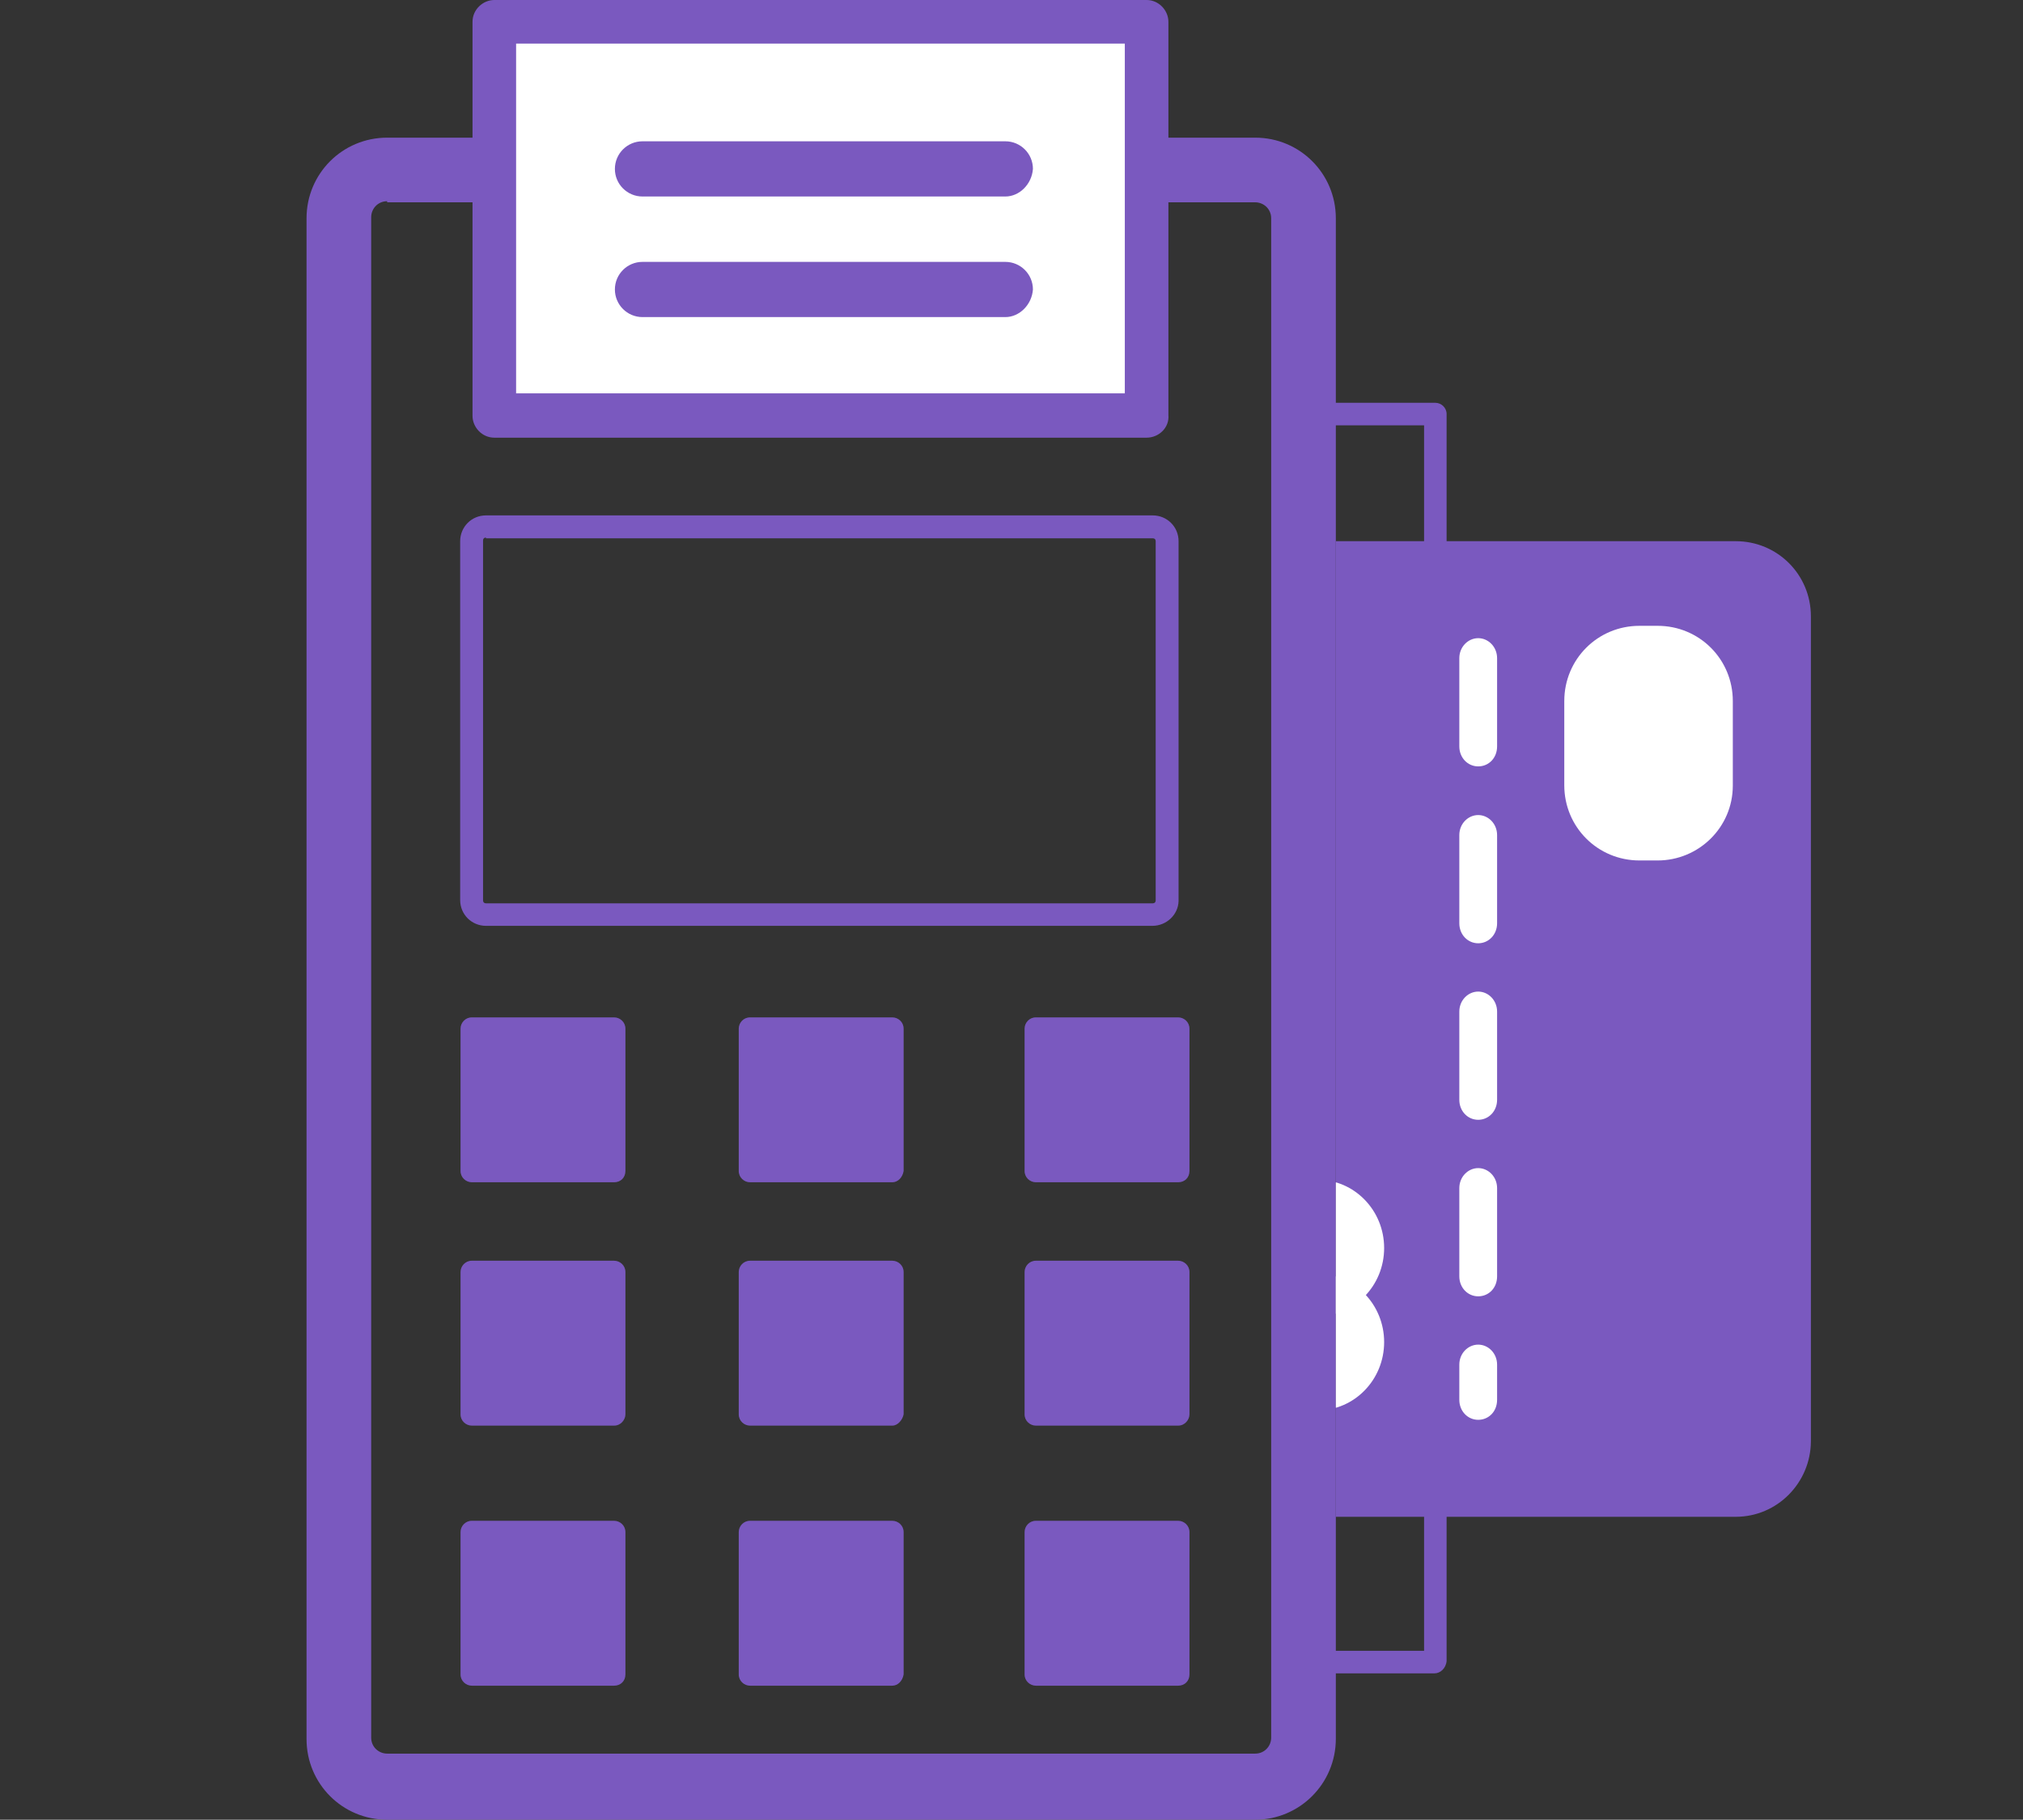 <?xml version="1.0" encoding="utf-8"?>
<!-- Generator: Adobe Illustrator 24.2.1, SVG Export Plug-In . SVG Version: 6.00 Build 0)  -->
<svg version="1.1" id="Layer_1" xmlns="http://www.w3.org/2000/svg" xmlns:xlink="http://www.w3.org/1999/xlink" x="0px" y="0px"
	 viewBox="0 0 557 501" style="enable-background:new 0 0 557 501;" xml:space="preserve">
<rect x="0" y="0" width="557" height="501" fill="#333333" stroke="none"/>
<style type="text/css">
	.st0{display:none;}
	.st1{display:inline;fill:#7A59BF;}
	.st2{display:inline;}
	.st3{fill:#7A59BF;}
	.st4{fill:#FFFFFF;}
	.st5{fill:none;}
	.st6{clip-path:url(#SVGID_2_);}
</style>
<g id="Layer_2_1_" class="st0">
	<path class="st1" d="M25.7,138.6c5.3,0,9.9-0.8,13.7-2.3s7.1-3.6,9.6-6.1s4.6-5.3,5.8-8.6c1.3-3.3,2-6.9,2-10.4
		c0-8.1-2.3-14.5-7.1-18.8c-4.8-4.3-12.4-6.6-23.1-6.6h-43.1V67.3l6.1-61.7h89.1v26.9H15.5l-2.3,26.9h13.5c20.1,0,35,4.6,45.4,13.7
		s15.5,21.8,15.5,38.3c0,7.9-1.5,15.2-4.3,21.8s-7.1,12.2-12.4,16.8s-11.9,8.1-19.5,10.7c-7.6,2.5-16.2,3.8-25.9,3.8
		c-10.9,0-20.8-1-29.2-3s-15.5-4.8-21.3-8.6l7.9-24.1c5.3,3,11.7,5.6,18.8,7.6C9.2,137.6,17,138.6,25.7,138.6z"/>
	<g class="st2">
		<path class="st3" d="M137,159.5c0,0.8,0.3,1.5,0.3,2.3c0.3,0,0.3,0,0.5,0.3C137.7,161,137.5,160.2,137,159.5L137,159.5z"/>
		<path class="st3" d="M167.9,159.5L167.9,159.5c-0.5,1.3-1,2.5-1.3,3.8c0.3,0,0.5,0,0.8-0.3v-0.3
			C167.4,161.5,167.7,160.5,167.9,159.5z"/>
		<path class="st3" d="M194.1,149.1c2-2,4.1-4.1,5.8-6.6c5.3-6.9,9.4-15.5,12.4-25.4c2.8-9.9,4.3-21.3,4.3-33.8
			c0-12.7-1.5-23.9-4.3-33.8s-7.1-18.5-12.4-25.4c-5.3-6.9-11.9-12.2-19.3-16c-7.6-3.6-16-5.6-25.4-5.6s-18,1.8-25.4,5.6
			c-7.6,3.8-14,8.9-19.3,16c-5.3,6.9-9.4,15.5-12.4,25.4c-2.8,9.9-4.3,21.3-4.3,33.8c0,12.7,1.5,23.9,4.3,33.8
			c2.8,9.9,7.1,18.5,12.4,25.4s11.7,12.2,19.3,16l0,0v-9.4h9.9l6.3,14.2c3,0.5,6.1,0.8,9.1,0.8c1.3,0,2.5,0,3.6,0l6.6-14.7h9.9V161
			c1.8-0.8,3.8-1.5,5.3-2.3c1.3-0.8,2.8-1.5,4.1-2.3v-7.1h9.4L194.1,149.1L194.1,149.1z M177.1,125.2c-5.6,9.1-12.9,13.7-22.1,13.7
			s-16.5-4.6-22.1-13.7c-5.3-9.1-8.1-23.1-8.1-41.6s2.8-32.5,8.4-41.6c5.6-9.1,12.9-13.7,22.1-13.7s16.5,4.6,22.1,13.7
			s8.4,23.1,8.4,41.6C185.5,102.1,182.7,116.1,177.1,125.2z"/>
		<path class="st3" d="M166.9,166.3c0,1.3-0.3,2.3-0.3,3.3s0,2,0,2.8v22.3h8.6v-34c-2.5,0.8-5.1,1.5-7.9,2
			C167.2,164,167.2,165.1,166.9,166.3z"/>
		<path class="st3" d="M129.6,195h8.6v-22.3c0-0.8,0-1.8,0-2.8s-0.3-2.3-0.3-3.3c0-1.3-0.3-2.3-0.5-3.6c0-0.5,0-0.8-0.3-1
			c-2.5-0.8-5.1-1.8-7.6-3C129.6,159,129.6,195,129.6,195z"/>
		<path class="st3" d="M156,170.1c-1,2-1.8,4.1-2.3,6.1s-1,3.8-1.3,5.3h-0.3c-0.3-1.8-0.8-3.6-1.3-5.3c-0.5-2-1.3-3.8-2.3-6.1
			l-3-6.9c-2.8-0.5-5.3-1-8.1-1.8c0.3,1.3,0.8,2.3,1,3.3c0.5,1.8,1.3,3.8,2.3,6.1l7.1,16.8h8.4l7.1-16.8c1-2.3,1.5-4.1,2.3-6.1
			c0.3-0.8,0.5-1.3,0.8-2c-2.5,0.5-5.1,0.8-7.9,1L156,170.1z"/>
		<path class="st3" d="M217.7,174.2c-1.5-1.8-3.6-3-5.6-3.6c0.8-0.3,1.5-0.8,2.3-1.3s1.3-1.3,2-2c0.5-0.8,1-1.5,1.5-2.5
			c0.3-1,0.5-2,0.5-3.3c0-3.8-1.3-6.6-3.6-8.9c-2.5-2.3-6.1-3.3-11.4-3.3h-9.1c-2.8,2.8-6.1,5.1-9.4,7.1V195h18.3c3,0,5.6-0.3,7.6-1
			c2-0.8,3.8-1.5,5.3-2.8s2.5-2.5,3-4.3c0.8-1.5,1-3.3,1-5.3C220,178.5,219.2,176,217.7,174.2z M193.1,156.4h10.2
			c2,0,3.6,0.5,4.8,1.5c1.3,1,1.8,2.3,1.8,4.1c0,2-0.5,3.6-1.8,4.3c-1.3,1-2.8,1.3-4.6,1.3h-10.2v-11.2L193.1,156.4L193.1,156.4z
			 M209.3,185.9c-1.5,1.3-3.6,1.8-6.3,1.8h-9.6V175h9.4c2.8,0,5.1,0.5,6.6,1.5s2.3,2.5,2.3,4.6C211.6,183.1,210.8,184.6,209.3,185.9
			z"/>
	</g>
</g>
<g id="Layer_3" class="st0">
	<g class="st2">
		<path class="st3" d="M-23.5,29.8h94.9l-74,163.7h40.3l0.4-0.9c-1.6-0.6-3-1.2-4.1-2l2.6-8c1.6,1.1,3.3,1.8,5,2.3l3.1-7
			c-3.2-0.4-5.8-1.5-7.8-3.5c-2.4-2.5-3.5-6.2-3.5-11v-24.2h10.3V163c0,2.5,0.5,4.2,1.5,5.3c0.8,0.8,1.8,1.3,3.2,1.5l9.8-21.7v-8.9
			h4l53.2-118.5V-3.5H-23.5V29.8z"/>
		<path class="st3" d="M58.2,164.8c-1.1,1.4-2.3,2.6-3.7,3.6c-1.4,1-3,1.5-4.7,1.5c-0.5,0-1,0-1.4-0.1l-3.7,8.1
			c0.7,0.1,1.4,0.2,2.2,0.2c1.3,0,2.5-0.2,3.7-0.5s2.2-0.8,3.2-1.4c1-0.6,1.8-1.2,2.6-1.9c0.8-0.7,1.4-1.4,1.9-2.2v3.4
			c0,3.9-0.9,6.6-2.7,8.1c-1.8,1.5-4.4,2.3-7.7,2.3c-1.8,0-3.7-0.2-5.6-0.7c-0.2-0.1-0.4-0.1-0.6-0.2l-3.5,7.7
			c0.8,0.3,1.6,0.6,2.5,0.8c2.6,0.7,5.5,1,8.5,1c2.7,0,5.3-0.4,7.7-1.1c2.4-0.7,4.4-1.9,6.1-3.4c1.7-1.6,3.1-3.6,4.1-6
			c1-2.5,1.5-5.5,1.5-8.9v-35.8h-6.3l-4,8.9L58.2,164.8L58.2,164.8z"/>
		<path class="st3" d="M107.7,143c-1.4-1.5-3.2-2.6-5.2-3.5c-2-0.8-4.4-1.2-7-1.2c-3.2,0-6,0.5-8.4,1.6s-4.4,2.5-5.9,4.3
			s-2.7,4-3.4,6.4s-1.1,5.1-1.1,7.9c0,3.1,0.4,5.9,1.2,8.5c0.8,2.5,2,4.7,3.7,6.5s3.7,3.2,6.2,4.1c2.5,1,5.4,1.5,8.7,1.5
			c2.6,0,5.1-0.3,7.3-0.8c2.2-0.5,4.2-1.3,5.9-2.3l-2.3-7.2c-3.1,1.6-6.3,2.4-9.8,2.4c-2.6,0-4.9-0.7-6.9-2.1
			c-2-1.4-3.3-3.7-3.9-6.9h24.1c0.3-1,0.6-2.1,0.8-3.5c0.2-1.3,0.3-2.6,0.3-3.9c0-2.4-0.4-4.6-1.1-6.6
			C110.2,146.2,109.1,144.4,107.7,143z M102.3,156.1H86.5c0.3-3.2,1.2-5.8,2.8-7.6c1.6-1.9,3.7-2.8,6.2-2.8c2.3,0,3.9,0.8,5.1,2.4
			c1.1,1.6,1.7,3.9,1.7,7V156.1z"/>
		<path class="st3" d="M134.4,138.2c-3,0-5.8,0.4-8.5,1.2c-2.6,0.8-4.8,1.7-6.4,2.9l2.3,7.1c1.7-1,3.5-1.8,5.4-2.4
			c1.9-0.6,3.9-0.8,6.1-0.8c4.7,0,7.1,2.1,7.1,6.2v1.3h-5.5c-2.7,0-5.2,0.2-7.4,0.7s-4.1,1.3-5.6,2.3c-1.5,1.1-2.7,2.5-3.5,4.2
			s-1.2,3.8-1.2,6.3c0,1.9,0.3,3.5,1,5c0.6,1.5,1.5,2.7,2.6,3.7s2.4,1.8,3.8,2.4c1.5,0.5,3,0.8,4.7,0.8c1.5,0,2.8-0.2,4-0.5
			c1.2-0.4,2.2-0.8,3.1-1.4c0.9-0.6,1.7-1.2,2.3-1.9s1.2-1.5,1.7-2.2l1.1,5.1h8.9V153c0-4.6-1.3-8.2-3.9-10.8
			C143.8,139.5,139.8,138.2,134.4,138.2z M140.3,162.3c0,1.2-0.2,2.4-0.6,3.5c-0.4,1.1-1,2.1-1.9,3c-0.8,0.9-1.8,1.5-2.9,2.1
			c-1.1,0.5-2.4,0.8-3.7,0.8s-2.4-0.4-3.2-1.3c-0.9-0.9-1.3-2.1-1.3-3.5c0-2,0.7-3.6,2.1-4.8c1.4-1.1,3.4-1.7,6-1.7h5.6v1.9H140.3z"
			/>
		<path class="st3" d="M180.4,138.2c-1.2,0-2.3,0.2-3.3,0.6c-1,0.4-1.8,0.9-2.6,1.5s-1.4,1.3-2,2.1s-1.1,1.6-1.5,2.5l-1.3-5.7h-9
			v38.9H171v-25.9c0.8-1.5,1.8-2.5,3.2-3.2s2.8-1,4.2-1c2.2,0,4,0.6,5.4,1.7l2.2-9.3c-0.6-0.6-1.5-1.1-2.5-1.5
			C182.6,138.4,181.5,138.2,180.4,138.2z"/>
		<path class="st3" d="M218.6,162.8c-0.6-1.4-1.5-2.6-2.7-3.6s-2.6-2-4.4-2.7c-1.7-0.8-3.7-1.5-6-2.3c-1.7-0.6-3.1-1.2-4.1-1.9
			c-1-0.6-1.6-1.6-1.6-2.7c0-1.1,0.5-1.9,1.4-2.5s2.4-0.8,4.4-0.8c1.8,0,3.6,0.2,5.4,0.6c1.8,0.4,3.5,1,5.1,1.8l2.3-7.6
			c-2-1.1-4.2-1.8-6.5-2.2s-4.6-0.6-6.8-0.6c-4.7,0-8.5,1-11.2,3s-4.1,4.8-4.1,8.3c0,1.8,0.3,3.4,0.9,4.7c0.6,1.3,1.5,2.4,2.5,3.3
			c1.1,0.9,2.3,1.7,3.8,2.3c1.4,0.6,3,1.2,4.7,1.7c2.3,0.7,4.1,1.4,5.6,2.3c1.5,0.8,2.2,2,2.2,3.5c0,1.2-0.5,2.1-1.5,2.8
			s-2.6,1-4.9,1c-2,0-4.1-0.3-6.1-0.8s-3.8-1.2-5.3-1.9l-2.3,7.7c1.9,1,4.1,1.7,6.5,2.2c2.5,0.5,5,0.8,7.6,0.8
			c5.2,0,9.2-1.1,11.9-3.3s4.1-4.9,4.1-8.2C219.6,165.8,219.2,164.1,218.6,162.8z"/>
	</g>
</g>
<g>
	<path class="st3" d="M345.6,501h-239c-12.3,0-22.2-9.9-22.2-22.2V60.1c0-12.3,9.9-22.2,22.2-22.2h239c12.3,0,22.2,9.9,22.2,22.2
		v418.6C367.8,491.1,357.8,501,345.6,501z M106.6,55.4c-2.6,0-4.4,2.1-4.4,4.4v418.6c0,2.6,2.1,4.4,4.4,4.4h239
		c2.6,0,4.4-2.1,4.4-4.4V60.1c0-2.6-2.1-4.4-4.4-4.4h-239V55.4z"/>
</g>
<g>
	<path class="st3" d="M317.3,254.9H133.8c-3.9,0-7.1-3.1-7.1-7.1V149c0-3.9,3.1-7.1,7.1-7.1h183.6c3.9,0,7.1,3.1,7.1,7.1v99.1
		C324.4,251.8,321.2,254.9,317.3,254.9z M133.8,148c-0.5,0-0.8,0.3-0.8,0.8v99.1c0,0.5,0.3,0.8,0.8,0.8h183.6c0.5,0,0.8-0.3,0.8-0.8
		V149c0-0.5-0.3-0.8-0.8-0.8H133.8V148z"/>
</g>
<g>
	<rect x="129.8" y="283.2" class="st3" width="39.2" height="39.2"/>
	<path class="st3" d="M169.1,325.5h-39.2c-1.6,0-3.1-1.3-3.1-3.1v-39.2c0-1.6,1.3-3.1,3.1-3.1h39.2c1.6,0,3.1,1.3,3.1,3.1v39.2
		C172.2,324.2,170.9,325.5,169.1,325.5z M133,319.5h32.9v-32.9H133V319.5z"/>
</g>
<g>
	<rect x="206.4" y="283.2" class="st3" width="39.2" height="39.2"/>
	<path class="st3" d="M245.7,325.5h-39.2c-1.6,0-3.1-1.3-3.1-3.1v-39.2c0-1.6,1.3-3.1,3.1-3.1h39.2c1.6,0,3.1,1.3,3.1,3.1v39.2
		C248.5,324.2,247.2,325.5,245.7,325.5z M209.3,319.5h32.9v-32.9h-32.9V319.5z"/>
</g>
<g>
	<rect x="285.4" y="283.2" class="st3" width="39.2" height="39.2"/>
	<path class="st3" d="M324.4,325.5h-39.2c-1.6,0-3.1-1.3-3.1-3.1v-39.2c0-1.6,1.3-3.1,3.1-3.1h39.2c1.6,0,3.1,1.3,3.1,3.1v39.2
		C327.5,324.2,326.2,325.5,324.4,325.5z M288.3,319.5h32.9v-32.9h-32.9V319.5z"/>
</g>
<g>
	<rect x="129.8" y="350.1" class="st3" width="39.2" height="39.2"/>
	<path class="st3" d="M169.1,392.5h-39.2c-1.6,0-3.1-1.3-3.1-3.1v-39.2c0-1.6,1.3-3.1,3.1-3.1h39.2c1.6,0,3.1,1.3,3.1,3.1v39.2
		C172.2,390.9,170.9,392.5,169.1,392.5z M133,386.2h32.9v-32.9H133V386.2z"/>
</g>
<g>
	<rect x="206.4" y="350.1" class="st3" width="39.2" height="39.2"/>
	<path class="st3" d="M245.7,392.5h-39.2c-1.6,0-3.1-1.3-3.1-3.1v-39.2c0-1.6,1.3-3.1,3.1-3.1h39.2c1.6,0,3.1,1.3,3.1,3.1v39.2
		C248.5,390.9,247.2,392.5,245.7,392.5z M209.3,386.2h32.9v-32.9h-32.9V386.2z"/>
</g>
<g>
	<rect x="285.4" y="350.1" class="st3" width="39.2" height="39.2"/>
	<path class="st3" d="M324.4,392.5h-39.2c-1.6,0-3.1-1.3-3.1-3.1v-39.2c0-1.6,1.3-3.1,3.1-3.1h39.2c1.6,0,3.1,1.3,3.1,3.1v39.2
		C327.5,390.9,326.2,392.5,324.4,392.5z M288.3,386.2h32.9v-32.9h-32.9V386.2z"/>
</g>
<g>
	<rect x="129.8" y="422" class="st3" width="39.2" height="39.2"/>
	<path class="st3" d="M169.1,464.1h-39.2c-1.6,0-3.1-1.3-3.1-3.1v-39.2c0-1.6,1.3-3.1,3.1-3.1h39.2c1.6,0,3.1,1.3,3.1,3.1V461
		C172.2,462.8,170.9,464.1,169.1,464.1z M133,458.1h32.9v-32.9H133V458.1z"/>
</g>
<g>
	<rect x="206.4" y="422" class="st3" width="39.2" height="39.2"/>
	<path class="st3" d="M245.7,464.1h-39.2c-1.6,0-3.1-1.3-3.1-3.1v-39.2c0-1.6,1.3-3.1,3.1-3.1h39.2c1.6,0,3.1,1.3,3.1,3.1V461
		C248.5,462.8,247.2,464.1,245.7,464.1z M209.3,458.1h32.9v-32.9h-32.9V458.1z"/>
</g>
<g>
	<rect x="285.4" y="422" class="st3" width="39.2" height="39.2"/>
	<path class="st3" d="M324.4,464.1h-39.2c-1.6,0-3.1-1.3-3.1-3.1v-39.2c0-1.6,1.3-3.1,3.1-3.1h39.2c1.6,0,3.1,1.3,3.1,3.1V461
		C327.5,462.8,326.2,464.1,324.4,464.1z M288.3,458.1h32.9v-32.9h-32.9V458.1z"/>
</g>
<g>
	<path class="st3" d="M395,460.7H362c-1.6,0-3.1-1.3-3.1-3.1c0-1.8,1.3-3.1,3.1-3.1h30.1V117.1H356c-1.6,0-3.1-1.3-3.1-3.1
		c0-1.8,1.3-3.1,3.1-3.1h39.2c1.6,0,3.1,1.3,3.1,3.1v343.3C398.1,459.4,396.5,460.7,395,460.7z"/>
</g>
<g>
	<rect x="136.1" y="6" class="st4" width="179.6" height="108.3"/>
	<path class="st3" d="M315.7,120.5H136.1c-3.4,0-6-2.9-6-6V6c0-3.4,2.9-6,6-6h179.6c3.4,0,6,2.9,6,6v108.3
		C322,117.7,319.1,120.5,315.7,120.5z M142.1,108.3h167.6V12H142.1V108.3z"/>
</g>
<g>
	<line class="st5" x1="176.9" y1="79.8" x2="276.8" y2="79.8"/>
	<path class="st3" d="M276.8,87.3h-99.9c-4.2,0-7.6-3.4-7.6-7.6c0-4.2,3.4-7.6,7.6-7.6h99.9c4.2,0,7.6,3.4,7.6,7.6
		C284.1,83.9,280.7,87.3,276.8,87.3z"/>
</g>
<g>
	<line class="st5" x1="176.9" y1="46.8" x2="276.8" y2="46.8"/>
	<path class="st3" d="M276.8,54.1h-99.9c-4.2,0-7.6-3.4-7.6-7.6c0-4.2,3.4-7.6,7.6-7.6h99.9c4.2,0,7.6,3.4,7.6,7.6
		C284.1,50.7,280.7,54.1,276.8,54.1z"/>
</g>
<g>
	<g>
		<defs>
			<rect id="SVGID_1_" x="367.8" y="135.2" width="154" height="302.5"/>
		</defs>
		<clipPath id="SVGID_2_">
			<use xlink:href="#SVGID_1_"  style="overflow:visible;"/>
		</clipPath>
		<g class="st6">
			<path class="st3" d="M477.9,417.6H336.4c-11.5,0-20.7-9.2-20.7-20.7V169.7c0-11.5,9.2-20.7,20.7-20.7h141.5
				c11.5,0,20.7,9.2,20.7,20.7v227.2C498.5,408.2,489.4,417.6,477.9,417.6z"/>
			<path class="st4" d="M456.4,236.9h-5c-11.5,0-20.7-9.2-20.7-20.7V193c0-11.5,9.2-20.7,20.7-20.7h5c11.5,0,20.7,9.2,20.7,20.7
				v23.3C477.1,227.8,467.7,236.9,456.4,236.9z"/>
			<g>
				<ellipse class="st4" cx="362.8" cy="343.6" rx="18.3" ry="18.8"/>
				<ellipse class="st4" cx="362.8" cy="369.5" rx="18.3" ry="18.8"/>
			</g>
			<g>
				<path class="st4" d="M407,390.9c-2.9,0-5.2-2.4-5.2-5.5v-9.7c0-3.1,2.4-5.5,5.2-5.5s5.2,2.4,5.2,5.5v9.7
					C412.2,388.6,409.9,390.9,407,390.9z M407,356.9c-2.9,0-5.2-2.4-5.2-5.5v-24.3c0-3.1,2.4-5.5,5.2-5.5s5.2,2.4,5.2,5.5v24.3
					C412.2,354.6,409.9,356.9,407,356.9z M407,308.3c-2.9,0-5.2-2.4-5.2-5.5v-24.3c0-3.1,2.4-5.5,5.2-5.5s5.2,2.4,5.2,5.5v24.3
					C412.2,305.9,409.9,308.3,407,308.3z M407,259.7c-2.9,0-5.2-2.4-5.2-5.5v-24.3c0-3.1,2.4-5.5,5.2-5.5s5.2,2.4,5.2,5.5v24.3
					C412.2,257.3,409.9,259.7,407,259.7z M407,211c-2.9,0-5.2-2.4-5.2-5.5v-24.3c0-3.1,2.4-5.5,5.2-5.5s5.2,2.4,5.2,5.5v24.3
					C412.2,208.7,409.9,211,407,211z"/>
			</g>
		</g>
	</g>
</g>
</svg>

